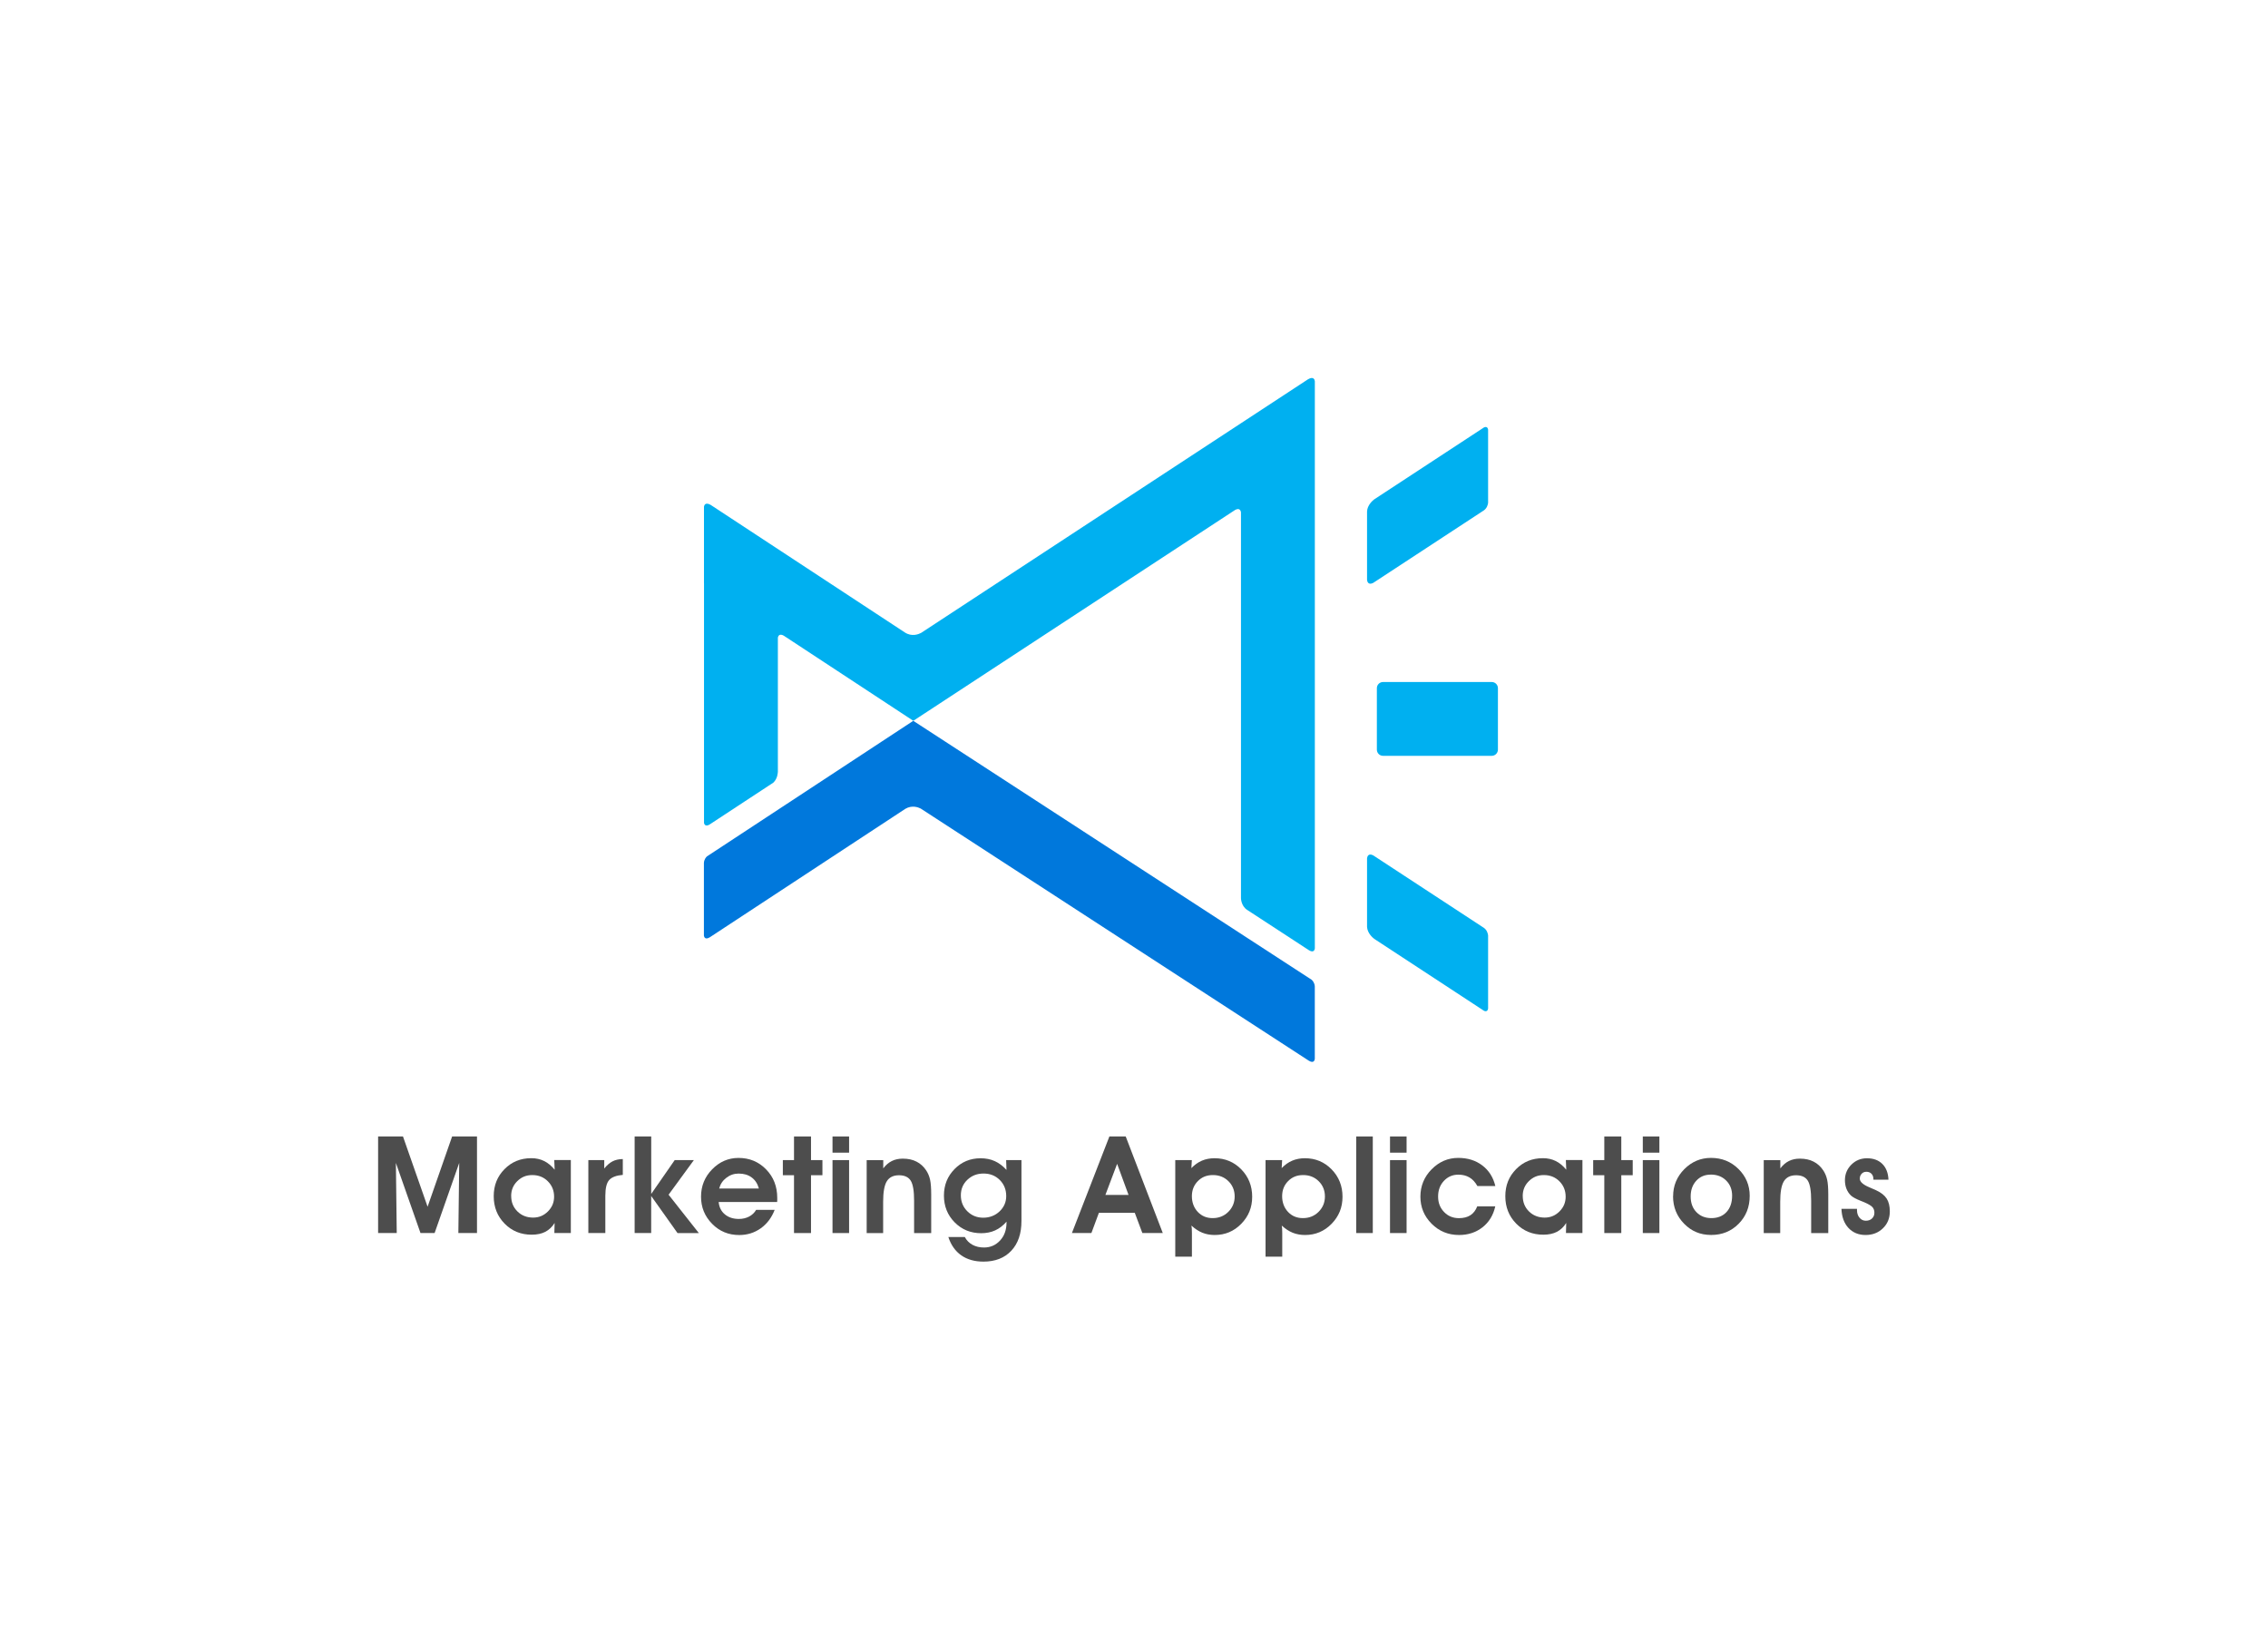 <?xml version="1.0" encoding="UTF-8"?>
<svg id="_レイヤー_2" data-name="レイヤー 2" xmlns="http://www.w3.org/2000/svg" viewBox="0 0 607.38 439.16">
  <defs>
    <style>
      .cls-1 {
        fill: none;
      }

      .cls-2 {
        fill: #4d4d4d;
      }

      .cls-3 {
        fill: #0078dc;
      }

      .cls-4 {
        fill: #00b0f0;
      }
    </style>
  </defs>
  <g id="_レイヤー_1-2" data-name="レイヤー 1">
    <rect class="cls-1" width="607.38" height="439.16"/>
    <g>
      <g>
        <path class="cls-3" d="M244.59,193.07l106.68,69.35c.27.25.8.85.84,1.81v19.39c-.04.35-.29,1.26-1.57.5l-103.97-67.56c-.68-.35-2.35-.97-4.11.07l-52.34,34.39c-1.28.79-1.55-.05-1.61-.42v-19.49c.06-.91.55-1.49.82-1.74l55.24-36.3Z"/>
        <path class="cls-4" d="M190.41,135.29l51.89,34.09c1.89,1.25,3.73.48,4.38.13l103.61-67.92c1.51-.88,1.78.13,1.83.5v20.47h0v131.48c-.05.36-.31,1.22-1.53.5l-16.62-10.85c-1.63-1.07-1.63-3.14-1.63-3.14v-103.35c-.08-.43-.36-1.24-1.54-.63l-86.21,56.49-34.71-22.81c-1.12-.61-1.46.06-1.56.5v36.13l-.02-.05s0,1.67-1.19,2.79l-17.11,11.24c-1.06.6-1.37-.04-1.46-.42v-64.21h-.01v-20.52c.06-.4.38-1.33,1.89-.42"/>
        <path class="cls-4" d="M368.73,184.32c0-.91.74-1.65,1.65-1.65h29.12c.91,0,1.65.74,1.65,1.65v16.46c0,.91-.74,1.66-1.65,1.66h-29.12c-.91,0-1.65-.74-1.65-1.66v-16.46Z"/>
        <path class="cls-4" d="M366.1,155.25v-18.26c.08-1.68,1.44-2.87,1.92-3.24l29.4-19.27c.81-.37,1.04.24,1.1.58v19.63c-.06.47-.29,1.41-1.12,2l-29.68,19.45c-1.3.63-1.58-.37-1.63-.88"/>
        <path class="cls-4" d="M366.1,229.96v18.26c.08,1.68,1.44,2.87,1.92,3.24l29.4,19.27c.81.37,1.04-.24,1.1-.58v-19.63c-.06-.46-.29-1.41-1.12-2l-29.68-19.44c-1.3-.63-1.58.37-1.63.88"/>
      </g>
      <g>
        <path class="cls-2" d="M106.25,330.26h-4.99v-25.87h6.66l6.59,18.82,6.57-18.82h6.66v25.87h-4.99l.23-18.78-6.59,18.78h-3.78l-6.59-18.78.23,18.78Z"/>
        <path class="cls-2" d="M148.46,330.26l.07-2.7c-.66,1.06-1.5,1.85-2.5,2.37-1,.52-2.22.77-3.65.77-2.89,0-5.31-.99-7.25-2.97-1.94-1.98-2.91-4.42-2.91-7.34s.96-5.28,2.88-7.24c1.92-1.96,4.31-2.94,7.18-2.94,1.27,0,2.41.25,3.44.76,1.02.5,1.96,1.28,2.82,2.33l-.11-2.59h4.44v19.54h-4.41ZM136.9,320.33c0,1.67.56,3.05,1.68,4.15,1.12,1.09,2.52,1.64,4.2,1.64,1.54,0,2.86-.55,3.96-1.65,1.1-1.1,1.65-2.41,1.65-3.93,0-1.65-.56-3.03-1.67-4.14-1.11-1.12-2.5-1.67-4.16-1.67s-2.91.54-4.02,1.62c-1.1,1.08-1.65,2.41-1.65,3.98Z"/>
        <path class="cls-2" d="M166.8,314.68c-1.73.14-2.94.6-3.64,1.36-.7.76-1.05,2.18-1.05,4.25v9.97h-4.55v-19.54h4.26v2.26c.7-.88,1.44-1.52,2.21-1.92.78-.4,1.7-.61,2.76-.62v4.24Z"/>
        <path class="cls-2" d="M174.4,330.26h-4.44v-25.87h4.44v15.39l6.29-9.06h5.13l-6.77,9.27,8.1,10.27h-5.71l-7.05-9.93v9.93Z"/>
        <path class="cls-2" d="M192.46,321.93c.13,1.4.68,2.51,1.66,3.32.98.82,2.23,1.23,3.76,1.23,1.01,0,1.91-.21,2.72-.63.81-.42,1.44-1.02,1.9-1.8h4.96c-.82,2.11-2.06,3.76-3.74,4.95-1.68,1.19-3.6,1.79-5.76,1.79-2.87,0-5.29-1-7.26-3.01-1.97-2.01-2.96-4.42-2.96-7.26s.99-5.3,2.98-7.33c1.98-2.03,4.34-3.05,7.06-3.05,2.93,0,5.39,1.02,7.38,3.06,2,2.04,2.99,4.59,2.99,7.66,0,.29,0,.52,0,.67,0,.15-.02.29-.03.42h-15.65ZM203.23,318.33c-.35-1.29-1-2.28-1.94-2.97-.94-.69-2.09-1.03-3.48-1.03-1.21,0-2.3.37-3.28,1.12-.98.75-1.62,1.7-1.93,2.88h10.62Z"/>
        <path class="cls-2" d="M212.64,330.26v-15.49h-2.99v-4.05h2.99v-6.33h4.55v6.33h3.06v4.05h-3.06v15.49h-4.55Z"/>
        <path class="cls-2" d="M227.39,308.73h-4.44v-4.34h4.44v4.34ZM222.95,330.26v-19.54h4.44v19.54h-4.44Z"/>
        <path class="cls-2" d="M236.54,310.72v2.22c.67-.89,1.44-1.55,2.29-1.97.85-.43,1.84-.64,2.95-.64,1.4,0,2.62.26,3.67.8,1.05.53,1.92,1.33,2.62,2.4.47.72.81,1.54,1.01,2.45.2.91.3,2.22.3,3.95v10.34h-4.58v-8.65c0-2.64-.3-4.44-.91-5.4-.61-.96-1.66-1.44-3.14-1.44s-2.59.53-3.25,1.6c-.66,1.06-.99,2.91-.99,5.52v8.37h-4.41v-19.54h4.44Z"/>
        <path class="cls-2" d="M269.47,310.72h4.08v16.31c0,3.39-.91,6.05-2.73,7.98-1.82,1.93-4.3,2.9-7.44,2.9-2.36,0-4.34-.56-5.93-1.67-1.6-1.11-2.76-2.75-3.48-4.92h4.41c.47.9,1.16,1.59,2.04,2.08.89.48,1.92.73,3.09.73,1.72,0,3.15-.62,4.31-1.87,1.15-1.24,1.73-2.84,1.73-4.8v-.25c-.9,1.04-1.91,1.82-3.03,2.33-1.12.51-2.37.76-3.74.76-2.83,0-5.2-.97-7.12-2.91-1.91-1.94-2.87-4.33-2.87-7.16s.94-5.16,2.83-7.1c1.89-1.93,4.22-2.9,6.99-2.9,1.4,0,2.66.25,3.79.76,1.13.51,2.18,1.3,3.14,2.36l-.09-2.63ZM257.32,320.15c0,1.7.58,3.13,1.74,4.28,1.16,1.15,2.58,1.72,4.26,1.72s3.2-.57,4.38-1.7c1.18-1.13,1.77-2.5,1.77-4.09,0-1.73-.58-3.17-1.73-4.32-1.16-1.15-2.6-1.72-4.34-1.72s-3.16.56-4.33,1.67c-1.17,1.11-1.75,2.5-1.75,4.16Z"/>
        <path class="cls-2" d="M294.29,324.84l-2.01,5.42h-5.22l10.04-25.87h4.37l9.93,25.87h-5.47l-2.03-5.42h-9.61ZM302.23,320.05l-3.06-8.33-3.14,8.33h6.2Z"/>
        <path class="cls-2" d="M314.74,336.59v-25.87h4.44l-.12,2.15c.86-.9,1.81-1.57,2.82-2,1.02-.43,2.14-.65,3.38-.65,2.84,0,5.23,1,7.17,2.99,1.94,2,2.91,4.44,2.91,7.33s-.98,5.24-2.92,7.24c-1.95,2-4.32,3-7.12,3-1.21,0-2.31-.21-3.31-.61-1-.41-1.98-1.05-2.92-1.91.05.25.08.51.1.78.02.27.03.68.03,1.22v6.32h-4.44ZM324.75,326.26c1.68,0,3.08-.56,4.21-1.69s1.69-2.5,1.69-4.11-.56-3-1.67-4.09c-1.11-1.1-2.5-1.64-4.16-1.64s-2.97.54-4.03,1.62c-1.07,1.08-1.6,2.43-1.6,4.05s.53,3.09,1.58,4.2c1.05,1.11,2.38,1.66,3.98,1.66Z"/>
        <path class="cls-2" d="M338.92,336.59v-25.87h4.44l-.12,2.15c.86-.9,1.81-1.57,2.83-2,1.02-.43,2.14-.65,3.38-.65,2.84,0,5.23,1,7.17,2.99,1.94,2,2.91,4.44,2.91,7.33s-.98,5.24-2.92,7.24c-1.95,2-4.32,3-7.12,3-1.21,0-2.31-.21-3.31-.61-1-.41-1.98-1.05-2.92-1.91.05.25.08.51.1.78.02.27.03.68.03,1.22v6.32h-4.44ZM348.92,326.26c1.68,0,3.08-.56,4.21-1.69,1.13-1.13,1.69-2.5,1.69-4.11s-.56-3-1.67-4.09c-1.11-1.1-2.5-1.64-4.16-1.64s-2.97.54-4.03,1.62c-1.07,1.08-1.6,2.43-1.6,4.05s.53,3.09,1.58,4.2c1.05,1.11,2.38,1.66,3.98,1.66Z"/>
        <path class="cls-2" d="M363.2,330.26v-25.87h4.44v25.87h-4.44Z"/>
        <path class="cls-2" d="M376.69,308.73h-4.44v-4.34h4.44v4.34ZM372.25,330.26v-19.54h4.44v19.54h-4.44Z"/>
        <path class="cls-2" d="M395.65,317.67c-.57-1.03-1.27-1.8-2.12-2.3-.84-.5-1.84-.75-2.98-.75-1.54,0-2.83.56-3.87,1.67-1.04,1.12-1.55,2.51-1.55,4.19s.53,3.02,1.59,4.13c1.06,1.11,2.39,1.66,3.99,1.66,1.24,0,2.27-.26,3.08-.79.81-.53,1.42-1.32,1.82-2.37h4.83c-.53,2.37-1.67,4.24-3.42,5.61-1.75,1.37-3.84,2.06-6.28,2.06-2.9,0-5.35-1.01-7.35-3.02-2-2.01-3-4.43-3-7.25s1-5.3,3.01-7.33c2.01-2.03,4.39-3.05,7.13-3.05,2.52,0,4.67.67,6.44,2.02,1.77,1.35,2.93,3.18,3.49,5.52h-4.83Z"/>
        <path class="cls-2" d="M419.37,330.26l.07-2.7c-.66,1.06-1.5,1.85-2.5,2.37-1,.52-2.22.77-3.65.77-2.89,0-5.31-.99-7.25-2.97-1.94-1.98-2.91-4.42-2.91-7.34s.96-5.28,2.88-7.24c1.92-1.96,4.31-2.94,7.18-2.94,1.27,0,2.41.25,3.44.76,1.02.5,1.96,1.28,2.82,2.33l-.11-2.59h4.44v19.54h-4.4ZM407.8,320.33c0,1.67.56,3.05,1.68,4.15,1.12,1.09,2.52,1.64,4.2,1.64,1.54,0,2.86-.55,3.96-1.65,1.1-1.1,1.65-2.41,1.65-3.93,0-1.65-.56-3.03-1.67-4.14-1.11-1.12-2.5-1.67-4.16-1.67s-2.91.54-4.02,1.62c-1.1,1.08-1.65,2.41-1.65,3.98Z"/>
        <path class="cls-2" d="M429.64,330.26v-15.49h-2.98v-4.05h2.98v-6.33h4.55v6.33h3.06v4.05h-3.06v15.49h-4.55Z"/>
        <path class="cls-2" d="M444.39,308.73h-4.44v-4.34h4.44v4.34ZM439.95,330.26v-19.54h4.44v19.54h-4.44Z"/>
        <path class="cls-2" d="M448.07,320.4c0-2.82,1-5.23,2.99-7.25,2-2.01,4.38-3.02,7.15-3.02,2.91,0,5.37.99,7.37,2.98,2,1.98,3,4.38,3,7.18,0,2.99-.98,5.48-2.96,7.48-1.97,2-4.42,3-7.35,3s-5.29-1-7.26-3.01c-1.97-2.01-2.96-4.46-2.96-7.36ZM458.15,314.61c-1.57,0-2.87.54-3.87,1.63-1.01,1.09-1.51,2.5-1.51,4.23s.51,3.13,1.54,4.19c1.02,1.06,2.37,1.6,4.02,1.6s3.04-.54,4.04-1.63c1-1.08,1.5-2.54,1.5-4.38,0-1.66-.54-3.01-1.61-4.07-1.07-1.06-2.44-1.58-4.11-1.58Z"/>
        <path class="cls-2" d="M476.78,310.72v2.22c.68-.89,1.44-1.55,2.29-1.97.85-.43,1.84-.64,2.95-.64,1.4,0,2.62.26,3.67.8,1.05.53,1.92,1.33,2.62,2.4.47.72.81,1.54,1.01,2.45.2.91.3,2.22.3,3.95v10.34h-4.58v-8.65c0-2.64-.3-4.44-.91-5.4-.61-.96-1.66-1.44-3.14-1.44s-2.59.53-3.25,1.6c-.66,1.06-.99,2.91-.99,5.52v8.37h-4.41v-19.54h4.44Z"/>
        <path class="cls-2" d="M497.31,323.78v.34c0,.83.23,1.51.68,2.04.45.53,1.01.8,1.69.8s1.23-.2,1.65-.6c.43-.4.64-.92.64-1.54s-.18-1.12-.53-1.51c-.36-.39-1.08-.82-2.19-1.3-.2-.08-.49-.2-.87-.35-1.32-.52-2.22-1.01-2.7-1.46-.52-.51-.92-1.11-1.19-1.79-.27-.69-.41-1.45-.41-2.3,0-1.63.57-3.02,1.72-4.17,1.15-1.14,2.54-1.71,4.17-1.71,1.73,0,3.1.5,4.12,1.51,1.02,1.01,1.57,2.41,1.65,4.23h-4.03v-.11c0-.62-.17-1.11-.51-1.47-.34-.36-.8-.54-1.38-.54-.51,0-.93.17-1.26.52-.33.35-.5.79-.5,1.31,0,.85.88,1.64,2.63,2.36.72.3,1.3.55,1.74.76,1.33.62,2.27,1.36,2.83,2.23.56.87.84,2.02.84,3.44,0,1.81-.61,3.32-1.84,4.51-1.23,1.2-2.78,1.8-4.65,1.8s-3.41-.63-4.58-1.88c-1.17-1.26-1.8-2.96-1.88-5.12h4.14Z"/>
      </g>
    </g>
  </g>
</svg>